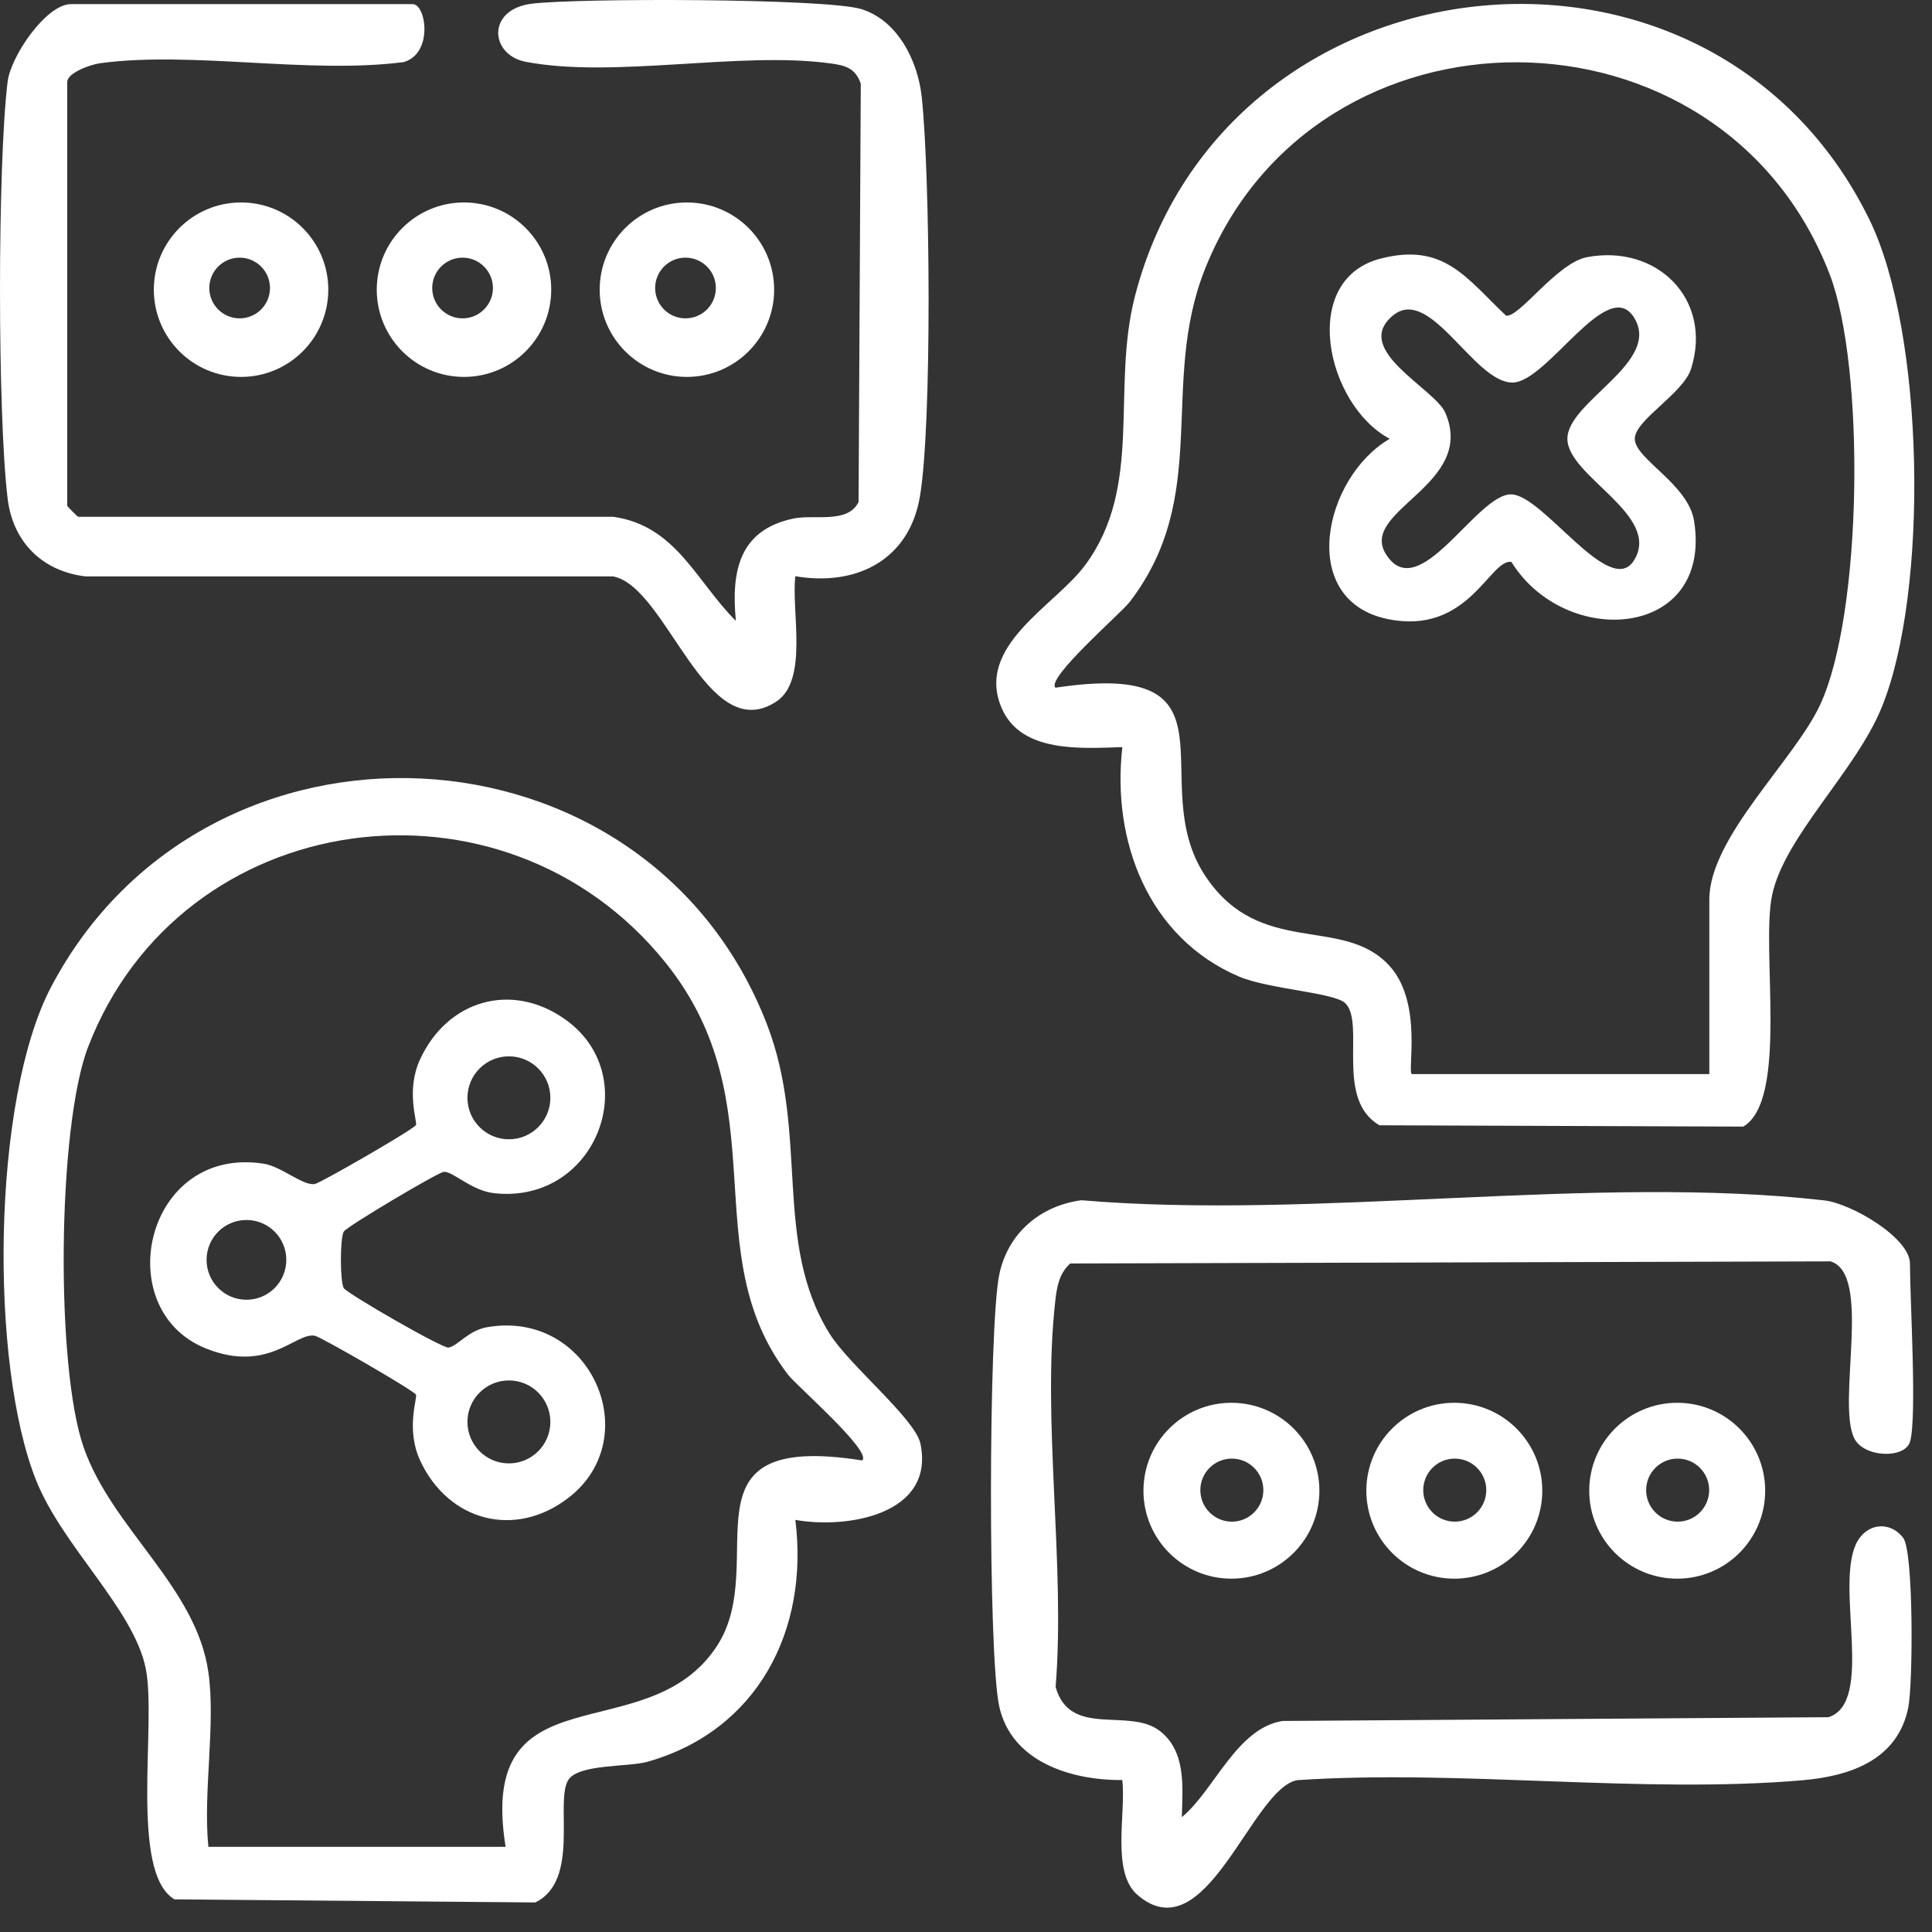 <svg width="78" height="78" viewBox="0 0 78 78" fill="none" xmlns="http://www.w3.org/2000/svg">
<rect x="0" y="0" width="78" height="78" fill="#333333" stroke="none"/>
<path d="M77.11 58.214C76.896 58.903 75.244 58.853 74.859 58.064C74.144 56.602 75.602 51.427 73.9 50.925L43.208 51.01C42.761 51.413 42.67 51.945 42.606 52.508C42.058 57.34 43.02 63.163 42.618 68.107C43.2 70.186 45.586 68.913 46.834 69.89C47.9 70.725 47.741 72.161 47.714 73.363C49.021 72.289 49.924 69.773 51.778 69.48L73.825 69.328C75.68 68.719 74.098 64.12 74.932 62.336C75.324 61.498 76.282 61.374 76.837 62.087C77.261 62.63 77.235 67.994 77.041 68.944C76.61 71.062 74.684 71.709 72.77 71.874C66.257 72.432 58.968 71.428 52.368 71.87C50.521 72.218 48.695 78.891 45.922 76.502C44.851 75.58 45.471 73.172 45.309 71.865C43.229 71.881 40.825 71.122 40.34 68.883C39.889 66.799 39.904 53.546 40.345 51.447C40.694 49.787 41.992 48.682 43.654 48.457C53.151 49.26 64.371 47.406 73.659 48.464C74.738 48.587 77.11 49.971 77.11 51.014C77.11 52.46 77.402 57.269 77.11 58.214Z" fill="white"/>
<path d="M51.005 60.16C51.005 59.458 50.436 58.888 49.733 58.888C49.03 58.888 48.461 59.458 48.461 60.16C48.461 60.863 49.03 61.433 49.733 61.433C50.436 61.433 51.005 60.863 51.005 60.16ZM53.267 60.184C53.267 62.146 51.677 63.735 49.715 63.735C47.754 63.735 46.164 62.146 46.164 60.184C46.164 58.224 47.754 56.634 49.715 56.634C51.677 56.634 53.267 58.224 53.267 60.184Z" fill="white"/>
<path d="M60.005 60.16C60.005 59.458 59.435 58.888 58.732 58.888C58.029 58.888 57.46 59.458 57.46 60.16C57.46 60.863 58.029 61.433 58.732 61.433C59.435 61.433 60.005 60.863 60.005 60.16ZM62.266 60.184C62.266 62.146 60.676 63.735 58.714 63.735C56.753 63.735 55.163 62.146 55.163 60.184C55.163 58.224 56.753 56.634 58.714 56.634C60.676 56.634 62.266 58.224 62.266 60.184Z" fill="white"/>
<path d="M69.004 60.16C69.004 59.458 68.434 58.888 67.731 58.888C67.028 58.888 66.459 59.458 66.459 60.16C66.459 60.863 67.028 61.433 67.731 61.433C68.434 61.433 69.004 60.863 69.004 60.16ZM71.265 60.184C71.265 62.146 69.675 63.735 67.714 63.735C65.752 63.735 64.162 62.146 64.162 60.184C64.162 58.224 65.752 56.634 67.714 56.634C69.675 56.634 71.265 58.224 71.265 60.184Z" fill="white"/>
<path d="M8.413 67.513C8.715 69.634 8.191 72.366 8.413 74.562H20.413C19.235 67.248 26.134 70.773 28.948 66.449C31.154 63.061 27.182 57.753 34.81 58.962C35.219 58.599 32.158 55.947 31.82 55.506C28.004 50.542 31.475 44.59 26.866 38.861C20.334 30.744 7.315 32.517 3.56 42.26C2.313 45.493 2.236 55.192 3.381 58.446C4.54 61.74 7.921 64.063 8.413 67.513ZM32.11 61.362C32.67 65.823 30.578 69.878 26.13 71.13C25.371 71.344 23.374 71.213 22.951 71.851C22.384 72.71 23.447 75.922 21.608 76.807L7.044 76.682C5.207 75.598 6.337 69.543 5.881 67.346C5.383 64.946 2.53 62.441 1.459 59.768C-0.432 55.046 -0.326 44.401 2.057 39.858C8.305 27.957 26.116 28.79 30.966 41.36C32.677 45.796 31.191 50.129 33.488 53.837C34.283 55.119 36.95 57.279 37.16 58.284C37.756 61.142 34.212 61.738 32.11 61.362Z" fill="white"/>
<path d="M22.22 57.406C22.22 56.482 21.471 55.732 20.546 55.732C19.621 55.732 18.872 56.482 18.872 57.406C18.872 58.331 19.621 59.081 20.546 59.081C21.471 59.081 22.22 58.331 22.22 57.406ZM11.559 50.863C11.559 49.974 10.839 49.254 9.95 49.254C9.061 49.254 8.34 49.974 8.34 50.863C8.34 51.753 9.061 52.474 9.95 52.474C10.839 52.474 11.559 51.753 11.559 50.863ZM22.22 44.321C22.22 43.397 21.471 42.647 20.546 42.647C19.621 42.647 18.872 43.397 18.872 44.321C18.872 45.246 19.621 45.996 20.546 45.996C21.471 45.996 22.22 45.246 22.22 44.321ZM13.877 49.724C13.725 49.988 13.725 51.739 13.877 52.003C13.998 52.215 17.869 54.449 18.11 54.406C18.482 54.339 18.9 53.713 19.677 53.58C23.845 52.868 26.099 58.03 22.961 60.462C20.788 62.145 18.095 61.407 16.963 58.967C16.368 57.684 16.869 56.416 16.791 56.302C16.657 56.108 12.943 53.968 12.71 53.927C11.918 53.786 10.832 55.466 8.294 54.433C4.409 52.852 5.853 46.24 10.643 46.981C11.367 47.093 12.232 47.886 12.71 47.802C12.943 47.76 16.657 45.62 16.791 45.425C16.869 45.312 16.368 44.044 16.963 42.762C18.063 40.387 20.635 39.628 22.791 41.136C26.048 43.411 24.098 48.621 19.957 48.173C19.017 48.071 18.289 47.278 17.912 47.312C17.677 47.335 13.993 49.521 13.877 49.724Z" fill="white"/>
<path d="M24.763 20.865C27.297 21.222 28.113 23.483 29.709 25.065C29.516 23.06 29.838 21.4 32.032 20.935C32.857 20.759 34.23 21.159 34.663 20.267L34.752 3.377C34.527 2.723 34.089 2.634 33.476 2.553C29.831 2.068 24.766 3.175 21.221 2.494C19.781 2.217 19.636 0.389 21.449 0.152C23.254 -0.083 33.34 -0.07 34.764 0.365C36.244 0.817 37.057 2.458 37.213 3.915C37.55 7.06 37.638 17.081 37.14 20.043C36.707 22.616 34.57 23.681 32.111 23.264C31.936 24.666 32.66 27.469 31.331 28.332C28.498 30.171 26.932 23.688 24.756 23.272H3.457C1.695 23.06 0.518 21.877 0.307 20.122C-0.101 16.733 -0.103 6.696 0.306 3.308C0.433 2.257 1.871 0.167 2.864 0.167H16.663C17.202 0.167 17.503 2.151 16.303 2.506C12.48 3.005 7.755 2.052 4.048 2.551C3.653 2.605 2.714 2.936 2.714 3.316V20.415C2.714 20.447 3.132 20.865 3.164 20.865H24.763Z" fill="white"/>
<path d="M10.9 11.628C10.9 10.951 10.351 10.402 9.675 10.402C8.999 10.402 8.45 10.951 8.45 11.628C8.45 12.304 8.999 12.853 9.675 12.853C10.351 12.853 10.9 12.304 10.9 11.628ZM13.254 11.695C13.254 13.64 11.677 15.217 9.732 15.217C7.788 15.217 6.211 13.64 6.211 11.695C6.211 9.751 7.788 8.174 9.732 8.174C11.677 8.174 13.254 9.751 13.254 11.695Z" fill="white"/>
<path d="M19.901 11.628C19.901 10.951 19.352 10.402 18.675 10.402C17.998 10.402 17.45 10.951 17.45 11.628C17.45 12.304 17.998 12.853 18.675 12.853C19.352 12.853 19.901 12.304 19.901 11.628ZM22.254 11.695C22.254 13.64 20.677 15.217 18.732 15.217C16.788 15.217 15.211 13.64 15.211 11.695C15.211 9.751 16.788 8.174 18.732 8.174C20.677 8.174 22.254 9.751 22.254 11.695Z" fill="white"/>
<path d="M28.901 11.628C28.901 10.951 28.352 10.402 27.675 10.402C26.998 10.402 26.45 10.951 26.45 11.628C26.45 12.304 26.998 12.853 27.675 12.853C28.352 12.853 28.901 12.304 28.901 11.628ZM31.254 11.695C31.254 13.64 29.677 15.217 27.732 15.217C25.788 15.217 24.211 13.64 24.211 11.695C24.211 9.751 25.788 8.174 27.732 8.174C29.677 8.174 31.254 9.751 31.254 11.695Z" fill="white"/>
<path d="M69.01 43.364V36.315C69.01 33.813 72.419 30.721 73.473 28.477C75.201 24.802 75.309 14.806 73.864 11.062C69.482 -0.296 53.097 -0.304 48.651 10.855C46.788 15.531 48.922 19.992 45.604 24.308C45.265 24.749 42.205 27.401 42.614 27.764C50.406 26.589 46.137 31.565 48.661 35.365C50.882 38.705 54.242 36.92 56.113 39.012C57.471 40.53 56.783 43.364 57.011 43.364H69.01ZM45.313 30.163C43.67 30.212 41.223 30.414 40.44 28.587C39.36 26.067 42.591 24.466 43.811 22.815C46.182 19.608 44.844 15.704 45.828 11.931C49.47 -2.043 69.072 -4.21 75.469 8.857C77.71 13.435 77.881 23.897 75.965 28.569C74.9 31.166 72.035 33.777 71.543 36.147C71.087 38.345 72.217 44.4 70.38 45.484L55.694 45.431C53.88 44.385 55.129 41.329 54.319 40.507C53.887 40.069 51.225 39.942 50.007 39.42C46.363 37.857 44.874 33.958 45.313 30.163Z" fill="white"/>
<path d="M65.966 12.812C64.891 11.11 62.464 15.444 61.061 15.445C59.502 15.446 57.745 11.497 56.24 12.736C54.554 14.124 57.928 15.677 58.354 16.67C59.607 19.586 54.853 20.603 55.952 22.37C57.281 24.509 59.636 19.888 61.034 19.959C62.334 20.026 65.004 24.179 65.97 22.622C67.102 20.798 63.28 19.235 63.28 17.716C63.28 16.197 67.11 14.624 65.966 12.812ZM55.735 10.441C58.299 9.779 59.191 11.222 60.803 12.744C61.334 12.837 62.855 10.611 64.075 10.382C66.887 9.851 69.155 12.075 68.276 14.883C67.962 15.888 66.001 16.956 66.001 17.716C66.001 18.53 68.158 19.537 68.395 21.034C69.147 25.789 63.212 26.22 61.02 22.687C60.157 22.536 59.294 25.662 56.031 24.994C52.354 24.243 53.43 19.275 56.106 17.716C53.541 16.347 52.43 11.297 55.735 10.441Z" fill="white"/>
</svg>
